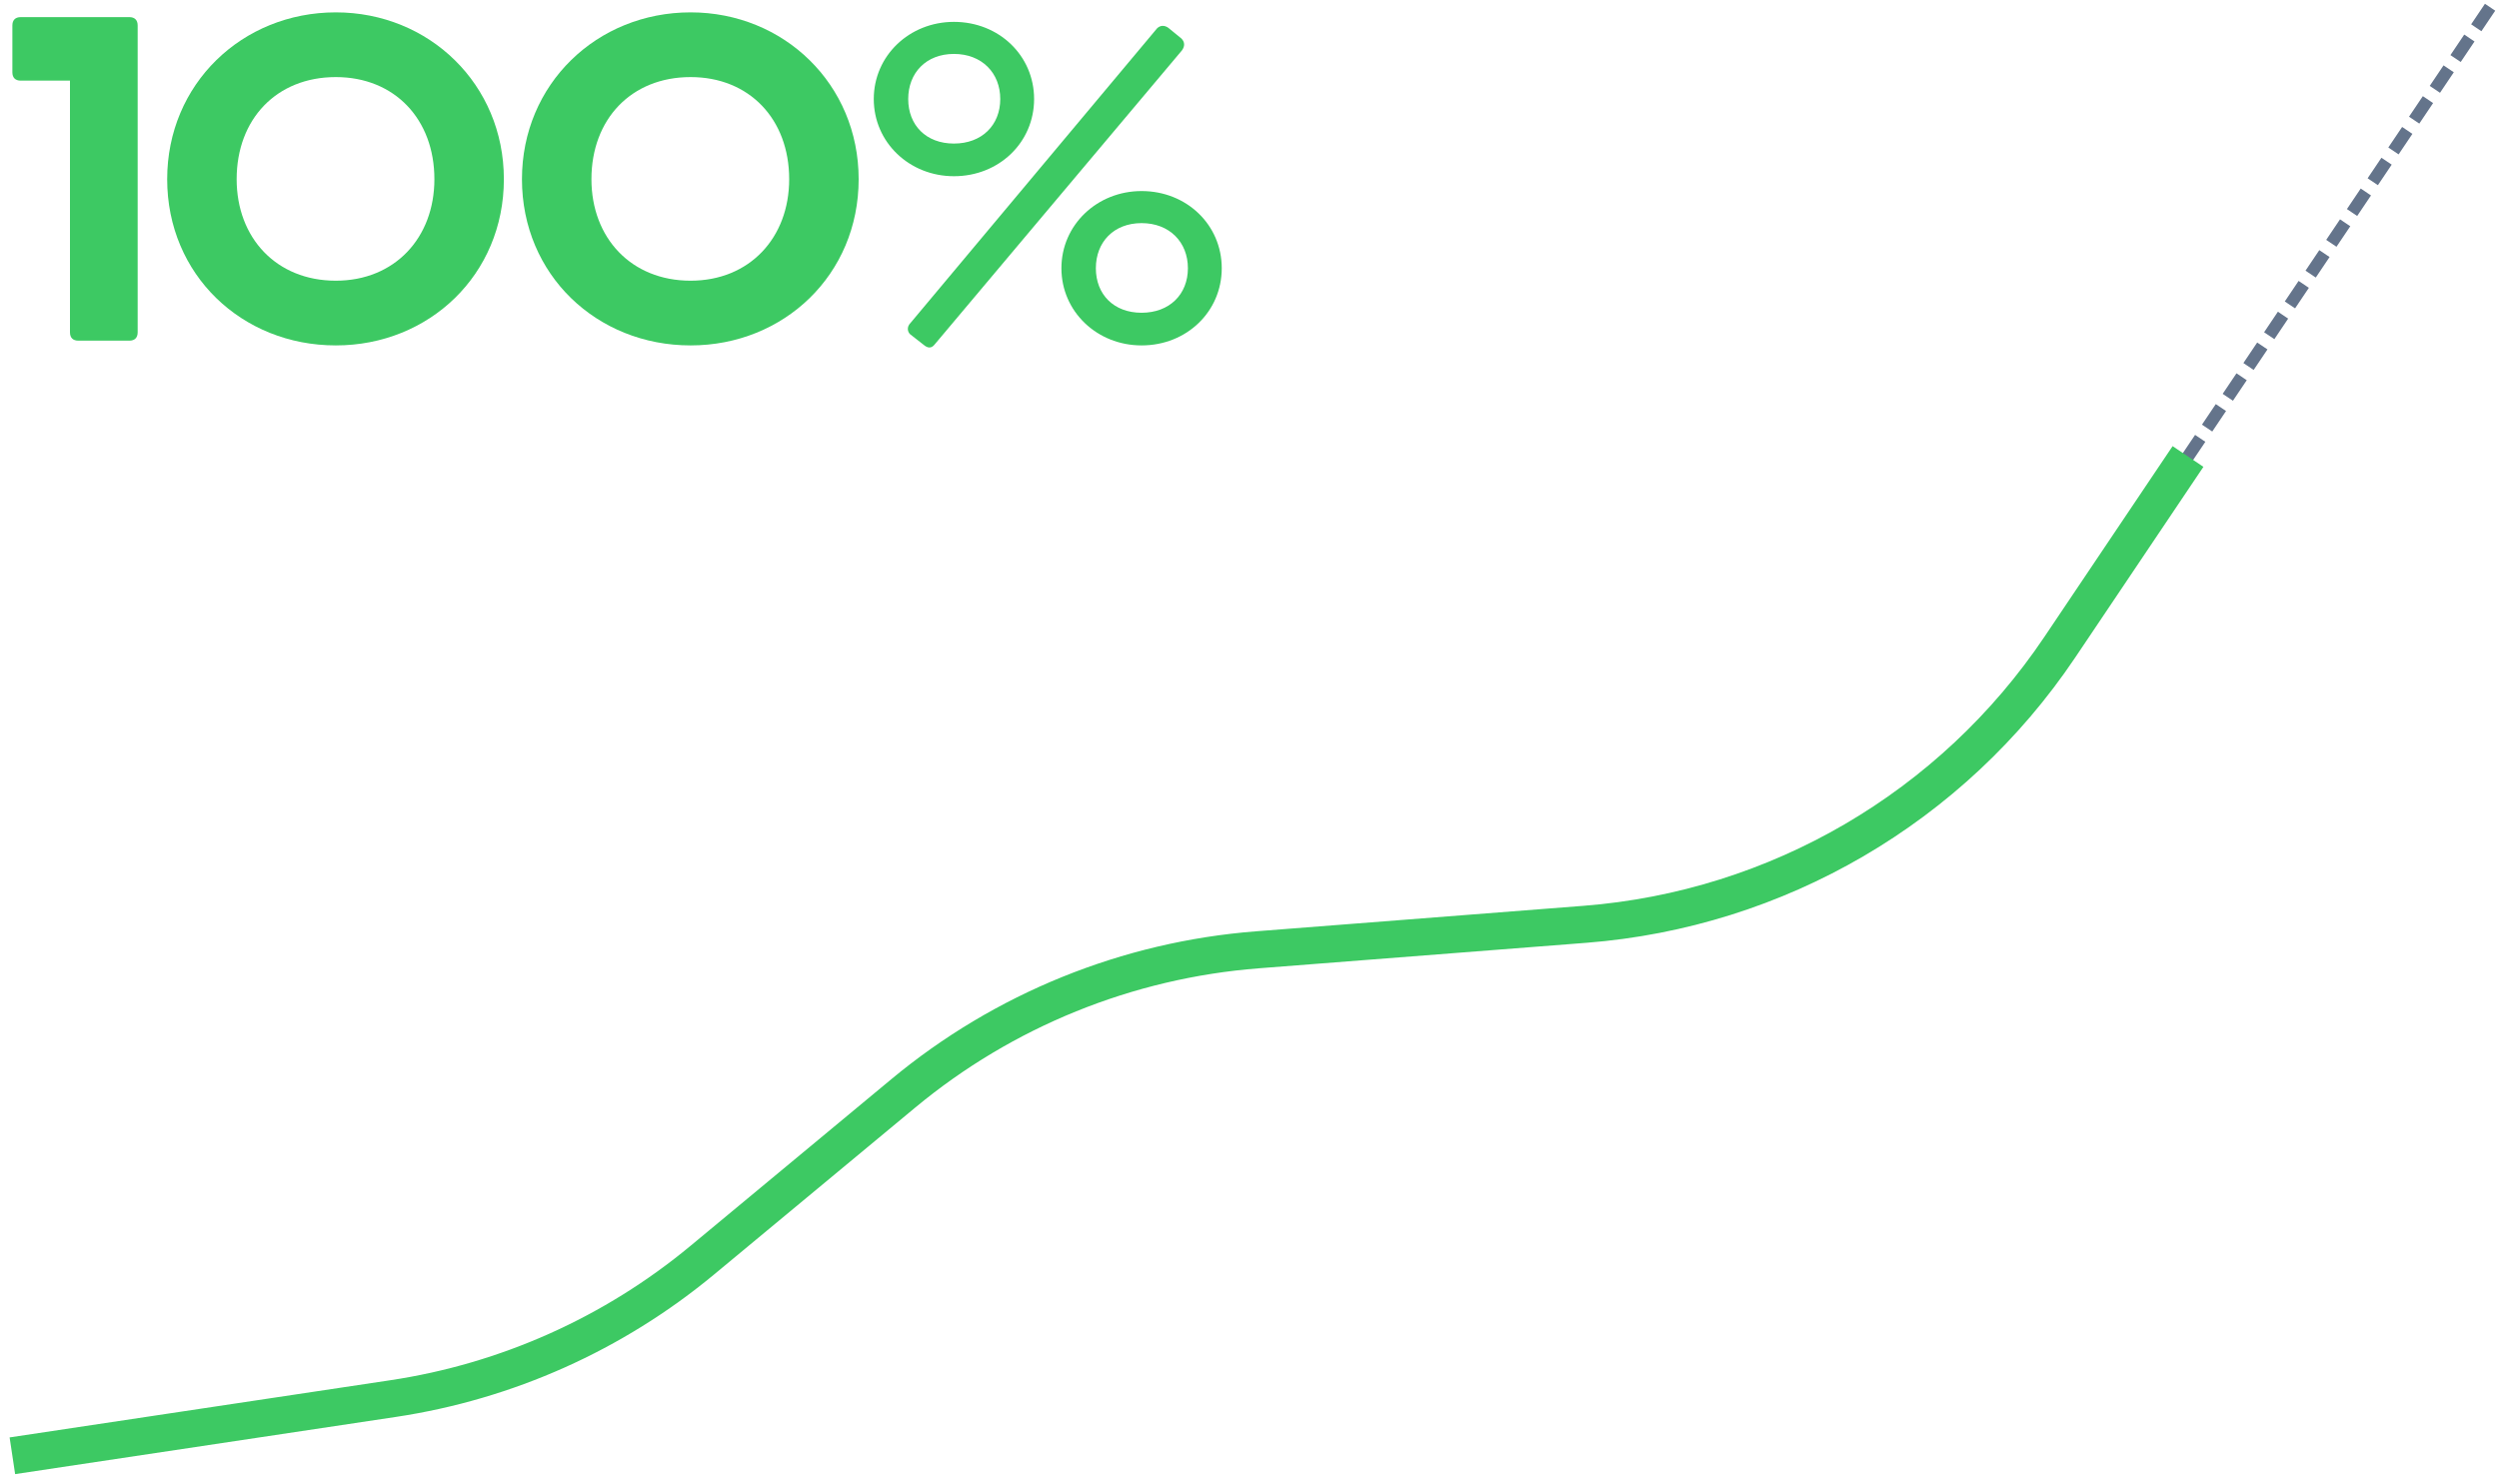 <?xml version="1.0" encoding="UTF-8"?> <svg xmlns="http://www.w3.org/2000/svg" width="202" height="120" viewBox="0 0 202 120" fill="none"><path d="M77.109 1.768C80.757 1.768 83.589 4.504 83.589 8.008C83.589 11.512 80.757 14.248 77.109 14.248C73.509 14.248 70.629 11.512 70.629 8.008C70.629 4.504 73.509 1.768 77.109 1.768ZM77.109 4.36C74.853 4.36 73.413 5.896 73.413 8.008C73.413 10.12 74.853 11.608 77.109 11.608C79.365 11.608 80.853 10.12 80.853 8.008C80.853 5.896 79.365 4.36 77.109 4.36ZM94.437 2.248L95.493 3.112C95.781 3.4 95.781 3.736 95.541 4.072L75.525 27.88C75.285 28.168 74.997 28.168 74.661 27.88L73.557 27.016C73.365 26.824 73.269 26.44 73.605 26.104L93.525 2.296C93.765 2.056 94.101 2.008 94.437 2.248ZM92.277 15.448C95.925 15.448 98.757 18.184 98.757 21.688C98.757 25.192 95.925 27.928 92.277 27.928C88.677 27.928 85.797 25.192 85.797 21.688C85.797 18.184 88.677 15.448 92.277 15.448ZM92.277 18.04C90.021 18.04 88.581 19.576 88.581 21.688C88.581 23.8 90.021 25.288 92.277 25.288C94.533 25.288 96.021 23.8 96.021 21.688C96.021 19.576 94.533 18.04 92.277 18.04Z" fill="#3DC963"></path><path d="M55.823 6.232C51.023 6.232 47.807 9.64 47.807 14.488C47.807 19.24 51.023 22.696 55.823 22.696C60.575 22.696 63.791 19.24 63.791 14.488C63.791 9.64 60.575 6.232 55.823 6.232ZM42.191 14.488C42.191 6.808 48.239 1 55.823 1C63.359 1 69.407 6.808 69.407 14.488C69.407 22.216 63.359 27.928 55.823 27.928C48.239 27.928 42.191 22.216 42.191 14.488Z" fill="#3DC963"></path><path d="M27.145 6.232C22.345 6.232 19.129 9.64 19.129 14.488C19.129 19.24 22.345 22.696 27.145 22.696C31.897 22.696 35.113 19.24 35.113 14.488C35.113 9.64 31.897 6.232 27.145 6.232ZM13.513 14.488C13.513 6.808 19.561 1 27.145 1C34.681 1 40.729 6.808 40.729 14.488C40.729 22.216 34.681 27.928 27.145 27.928C19.561 27.928 13.513 22.216 13.513 14.488Z" fill="#3DC963"></path><path d="M11.128 2.056V26.872C11.128 27.304 10.888 27.544 10.456 27.544H6.328C5.896 27.544 5.656 27.304 5.656 26.872V6.52H1.672C1.24 6.52 1 6.28 1 5.848V2.056C1 1.624 1.24 1.384 1.672 1.384H10.456C10.888 1.384 11.128 1.624 11.128 2.056Z" fill="#3DC963"></path><path d="M201 1L176.862 36.909" stroke="#64748B" stroke-linecap="square" stroke-dasharray="1 2"></path><path d="M1 117.705L31.768 113.083C40.966 111.702 49.611 107.832 56.767 101.891L73.019 88.401C81.128 81.669 91.125 77.616 101.633 76.797L128.123 74.734C143.662 73.524 157.795 65.275 166.49 52.34L176.862 36.909" stroke="#3DC963" stroke-width="3"></path></svg> 